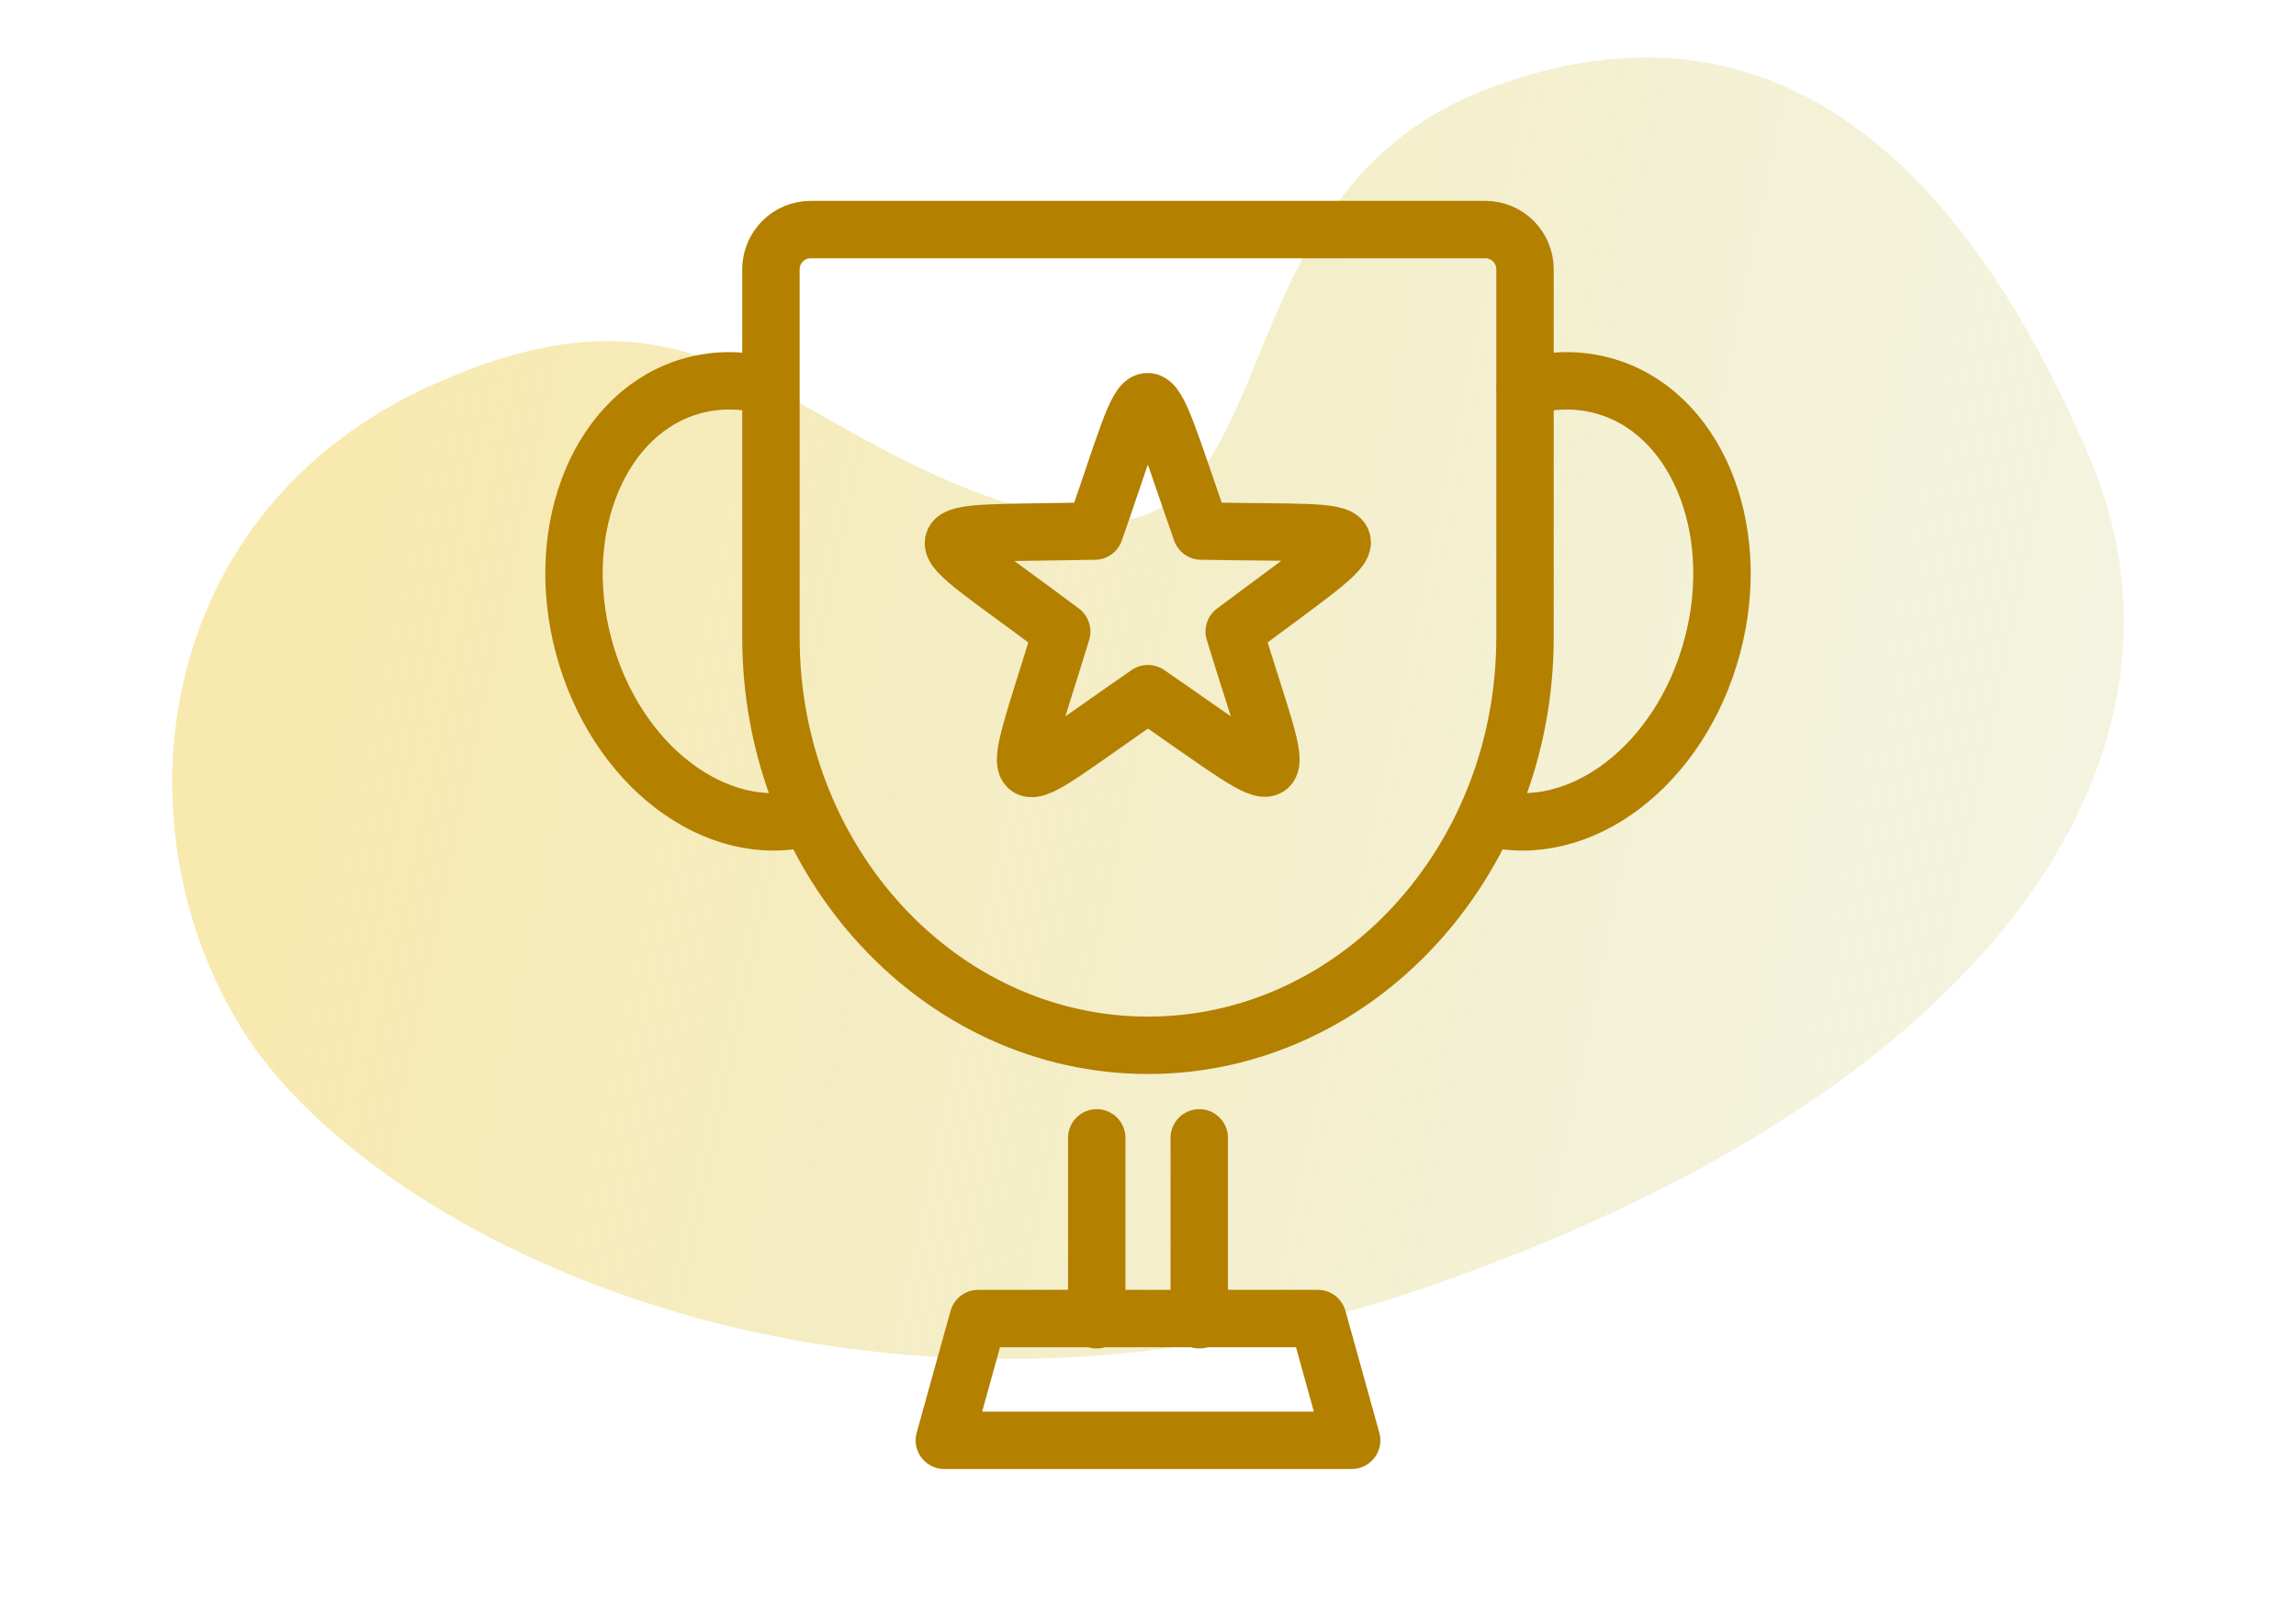 <svg width="40" height="28" viewBox="0 0 40 28" fill="none" xmlns="http://www.w3.org/2000/svg">
<path fill-rule="evenodd" clip-rule="evenodd" d="M7.564 6.692C2.636 8.892 1.979 14.418 4.256 17.994C6.533 21.57 14.977 25.901 25.042 22.363C35.108 18.825 38.492 12.909 36.417 8.004C34.342 3.098 31.032 -0.405 25.905 1.553C20.777 3.511 22.736 10.183 18.161 8.95C13.585 7.718 12.493 4.492 7.564 6.692Z" fill="url(#paint0_linear_2390_3430)"/>
<path fill-rule="evenodd" clip-rule="evenodd" d="M23.548 25.096H16.452L17.042 22.974H22.958L23.548 25.096Z" stroke="#B38000" stroke-linecap="round" stroke-linejoin="round"/>
<path d="M14.09 14.24C12.477 14.67 10.721 13.333 10.168 11.255C9.614 9.177 10.475 7.144 12.087 6.716C12.527 6.599 12.977 6.612 13.411 6.737" stroke="#B38000" stroke-linecap="round" stroke-linejoin="round"/>
<path d="M25.91 14.24C27.523 14.67 29.28 13.333 29.832 11.255C30.385 9.177 29.526 7.144 27.913 6.716C27.467 6.598 27.012 6.612 26.574 6.742" stroke="#B38000" stroke-linecap="round" stroke-linejoin="round"/>
<path fill-rule="evenodd" clip-rule="evenodd" d="M25.877 4H14.123C13.741 4 13.431 4.31 13.431 4.692V11.107C13.431 15.025 16.377 18.213 20 18.213C23.622 18.213 26.568 15.025 26.568 11.107V4.692C26.568 4.31 26.259 4 25.877 4Z" stroke="#B38000" stroke-linecap="round" stroke-linejoin="round"/>
<path fill-rule="evenodd" clip-rule="evenodd" d="M20.927 9.253C19.858 6.211 20.114 6.284 19.072 9.253C15.807 9.319 15.971 9.11 18.497 11.004C17.552 14.091 17.393 13.88 19.999 12.086C22.674 13.928 22.423 14.013 21.502 11.004C24.103 9.053 24.096 9.317 20.927 9.253Z" stroke="#B38000" stroke-linecap="round" stroke-linejoin="round"/>
<path d="M19.107 22.995V19.826" stroke="#B38000" stroke-linecap="round" stroke-linejoin="round"/>
<path d="M20.893 22.995V19.826" stroke="#B38000" stroke-linecap="round" stroke-linejoin="round"/>
<defs>
<linearGradient id="paint0_linear_2390_3430" x1="5.5" y1="8" x2="36.5" y2="14.5" gradientUnits="userSpaceOnUse">
<stop stop-color="#F8E9AE"/>
<stop offset="1" stop-color="#E9E9C3" stop-opacity="0.51"/>
</linearGradient>
</defs>
</svg>
